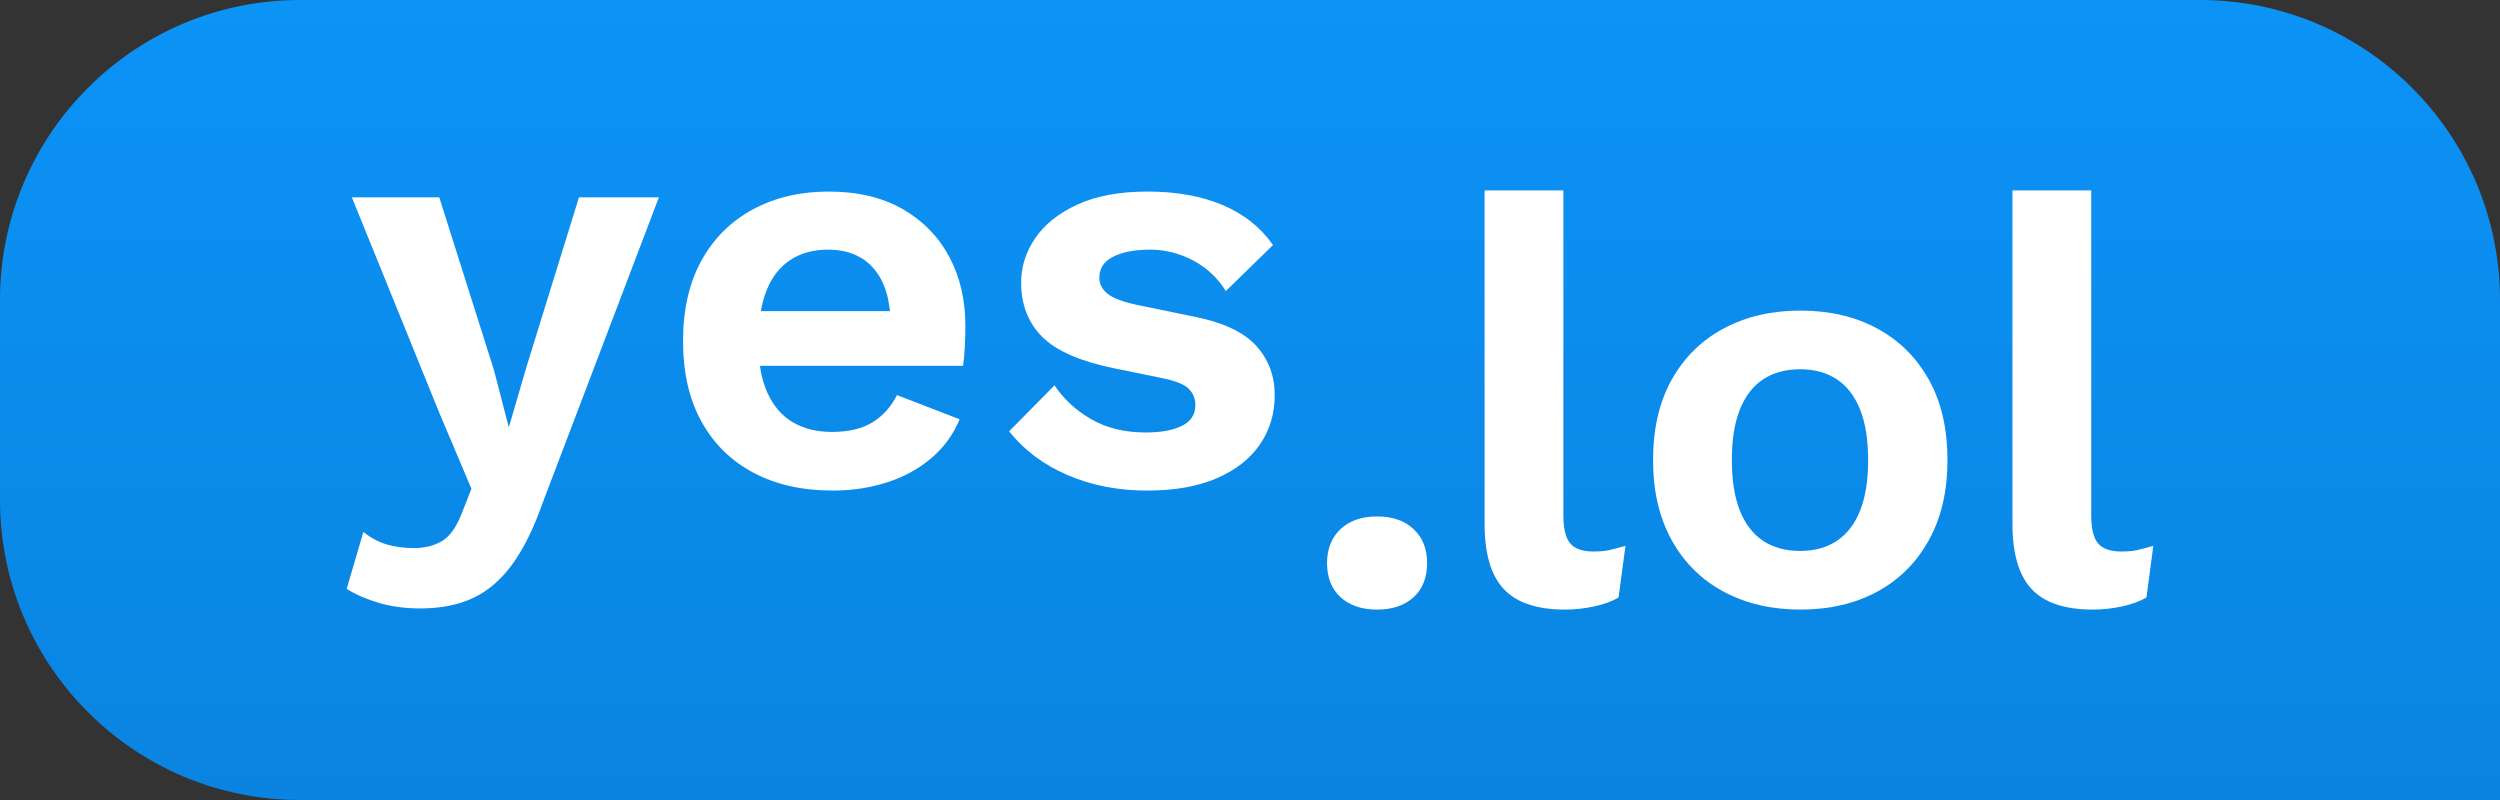 <?xml version="1.0" encoding="UTF-8" standalone="no"?>
<!DOCTYPE svg PUBLIC "-//W3C//DTD SVG 1.1//EN" "http://www.w3.org/Graphics/SVG/1.1/DTD/svg11.dtd">
<svg width="100%" height="100%" viewBox="0 0 200 64" version="1.1" xmlns="http://www.w3.org/2000/svg" xmlns:xlink="http://www.w3.org/1999/xlink" xml:space="preserve" xmlns:serif="http://www.serif.com/" style="fill-rule:evenodd;clip-rule:evenodd;stroke-linejoin:round;stroke-miterlimit:2;">
    <rect x="0" y="0" width="200" height="64" fill="#333333" stroke="none"/>
    <path d="M24,0L176,0C189.25,0 200,10.75 200,24L200,58C207,67.31 198.31,68 194,64L24,64C10.75,64 0,53.25 0,40L0,24C0,10.75 10.75,0 24,0Z" style="fill:url(#_Linear1);fill-rule:nonzero;"/>
    <g transform="matrix(1,0,0,1,100.115,38.785)">
        <path d="M-47.403,-23L-56.695,1.426C-57.431,3.511 -58.251,5.167 -59.156,6.394C-60.061,7.621 -61.103,8.51 -62.284,9.062C-63.465,9.614 -64.868,9.89 -66.493,9.89C-67.689,9.89 -68.785,9.744 -69.782,9.453C-70.779,9.162 -71.645,8.786 -72.381,8.326L-71.047,3.772C-70.464,4.232 -69.851,4.562 -69.207,4.761C-68.563,4.96 -67.827,5.06 -66.999,5.06C-66.14,5.06 -65.397,4.876 -64.768,4.508C-64.139,4.14 -63.61,3.404 -63.181,2.3L-62.399,0.322L-64.929,-5.658L-71.967,-23L-64.975,-23L-60.605,-9.2L-59.409,-4.6L-57.983,-9.476L-53.797,-23L-47.403,-23Z" style="fill:white;fill-rule:nonzero;"/>
        <path d="M-33.511,0.46C-35.934,0.46 -38.042,-0.015 -39.836,-0.966C-41.63,-1.917 -43.018,-3.281 -43.999,-5.06C-44.98,-6.839 -45.471,-8.985 -45.471,-11.5C-45.471,-14.015 -44.98,-16.161 -43.999,-17.94C-43.018,-19.719 -41.645,-21.083 -39.882,-22.034C-38.119,-22.985 -36.102,-23.46 -33.833,-23.46C-31.502,-23.46 -29.524,-22.992 -27.899,-22.057C-26.274,-21.122 -25.032,-19.849 -24.173,-18.239C-23.314,-16.629 -22.885,-14.797 -22.885,-12.742C-22.885,-12.129 -22.9,-11.546 -22.931,-10.994C-22.962,-10.442 -23.008,-9.951 -23.069,-9.522L-41.423,-9.522L-41.423,-13.892L-25.829,-13.892L-28.865,-12.788C-28.865,-14.72 -29.302,-16.207 -30.176,-17.25C-31.05,-18.293 -32.284,-18.814 -33.879,-18.814C-35.044,-18.814 -36.049,-18.538 -36.892,-17.986C-37.735,-17.434 -38.372,-16.614 -38.801,-15.525C-39.23,-14.436 -39.445,-13.064 -39.445,-11.408C-39.445,-9.783 -39.207,-8.441 -38.732,-7.383C-38.257,-6.325 -37.582,-5.535 -36.708,-5.014C-35.834,-4.493 -34.784,-4.232 -33.557,-4.232C-32.208,-4.232 -31.119,-4.493 -30.291,-5.014C-29.463,-5.535 -28.819,-6.256 -28.359,-7.176L-23.345,-5.244C-23.836,-4.048 -24.579,-3.021 -25.576,-2.162C-26.573,-1.303 -27.753,-0.652 -29.118,-0.207C-30.483,0.238 -31.947,0.46 -33.511,0.46Z" style="fill:white;fill-rule:nonzero;"/>
        <path d="M-8.349,0.46C-10.68,0.46 -12.803,0.046 -14.72,-0.782C-16.637,-1.61 -18.193,-2.775 -19.389,-4.278L-15.755,-7.958C-15.019,-6.854 -14.038,-5.949 -12.811,-5.244C-11.584,-4.539 -10.128,-4.186 -8.441,-4.186C-7.245,-4.186 -6.287,-4.362 -5.566,-4.715C-4.845,-5.068 -4.485,-5.627 -4.485,-6.394C-4.485,-6.885 -4.654,-7.306 -4.991,-7.659C-5.328,-8.012 -6.003,-8.295 -7.015,-8.51L-11.063,-9.338C-13.731,-9.89 -15.625,-10.726 -16.744,-11.845C-17.863,-12.964 -18.423,-14.413 -18.423,-16.192C-18.423,-17.449 -18.047,-18.63 -17.296,-19.734C-16.545,-20.838 -15.418,-21.735 -13.915,-22.425C-12.412,-23.115 -10.542,-23.46 -8.303,-23.46C-6.003,-23.46 -4.002,-23.1 -2.3,-22.379C-0.598,-21.658 0.744,-20.593 1.725,-19.182L-2.047,-15.502C-2.722,-16.575 -3.603,-17.396 -4.692,-17.963C-5.781,-18.53 -6.923,-18.814 -8.119,-18.814C-8.978,-18.814 -9.714,-18.722 -10.327,-18.538C-10.94,-18.354 -11.4,-18.101 -11.707,-17.779C-12.014,-17.457 -12.167,-17.051 -12.167,-16.56C-12.167,-16.069 -11.952,-15.648 -11.523,-15.295C-11.094,-14.942 -10.312,-14.643 -9.177,-14.398L-4.485,-13.432C-2.216,-12.972 -0.59,-12.198 0.391,-11.109C1.372,-10.02 1.863,-8.709 1.863,-7.176C1.863,-5.704 1.472,-4.393 0.69,-3.243C-0.092,-2.093 -1.242,-1.188 -2.76,-0.529C-4.278,0.13 -6.141,0.46 -8.349,0.46Z" style="fill:white;fill-rule:nonzero;"/>
    </g>
    <g transform="matrix(1,0,0,1,100.115,48.353)">
        <path d="M10.051,-7.038C11.278,-7.038 12.251,-6.701 12.972,-6.026C13.693,-5.351 14.053,-4.447 14.053,-3.312C14.053,-2.147 13.693,-1.234 12.972,-0.575C12.251,0.084 11.278,0.414 10.051,0.414C8.824,0.414 7.851,0.084 7.13,-0.575C6.409,-1.234 6.049,-2.147 6.049,-3.312C6.049,-4.447 6.409,-5.351 7.13,-6.026C7.851,-6.701 8.824,-7.038 10.051,-7.038Z" style="fill:white;fill-rule:nonzero;"/>
    </g>
    <g transform="matrix(1,0,0,1,100.115,48.307)">
        <path d="M24.955,-33.074L24.955,-7.084C24.955,-6.011 25.139,-5.259 25.507,-4.83C25.875,-4.401 26.488,-4.186 27.347,-4.186C27.868,-4.186 28.298,-4.224 28.635,-4.301C28.972,-4.378 29.402,-4.493 29.923,-4.646L29.371,-0.506C28.85,-0.199 28.198,0.038 27.416,0.207C26.634,0.376 25.86,0.46 25.093,0.46C22.854,0.46 21.221,-0.084 20.194,-1.173C19.167,-2.262 18.653,-4.002 18.653,-6.394L18.653,-33.074L24.955,-33.074Z" style="fill:white;fill-rule:nonzero;"/>
        <path d="M43.907,-23.46C46.238,-23.46 48.285,-22.985 50.048,-22.034C51.811,-21.083 53.191,-19.719 54.188,-17.94C55.185,-16.161 55.683,-14.015 55.683,-11.5C55.683,-9.016 55.185,-6.877 54.188,-5.083C53.191,-3.289 51.811,-1.917 50.048,-0.966C48.285,-0.015 46.238,0.46 43.907,0.46C41.607,0.46 39.568,-0.015 37.789,-0.966C36.01,-1.917 34.623,-3.289 33.626,-5.083C32.629,-6.877 32.131,-9.016 32.131,-11.5C32.131,-14.015 32.629,-16.161 33.626,-17.94C34.623,-19.719 36.01,-21.083 37.789,-22.034C39.568,-22.985 41.607,-23.46 43.907,-23.46ZM43.907,-18.768C42.742,-18.768 41.753,-18.5 40.94,-17.963C40.127,-17.426 39.506,-16.621 39.077,-15.548C38.648,-14.475 38.433,-13.125 38.433,-11.5C38.433,-9.875 38.648,-8.525 39.077,-7.452C39.506,-6.379 40.127,-5.574 40.94,-5.037C41.753,-4.5 42.742,-4.232 43.907,-4.232C45.042,-4.232 46.015,-4.5 46.828,-5.037C47.641,-5.574 48.262,-6.379 48.691,-7.452C49.12,-8.525 49.335,-9.875 49.335,-11.5C49.335,-13.125 49.12,-14.475 48.691,-15.548C48.262,-16.621 47.641,-17.426 46.828,-17.963C46.015,-18.5 45.042,-18.768 43.907,-18.768Z" style="fill:white;fill-rule:nonzero;"/>
        <path d="M67.183,-33.074L67.183,-7.084C67.183,-6.011 67.367,-5.259 67.735,-4.83C68.103,-4.401 68.716,-4.186 69.575,-4.186C70.096,-4.186 70.526,-4.224 70.863,-4.301C71.2,-4.378 71.63,-4.493 72.151,-4.646L71.599,-0.506C71.078,-0.199 70.426,0.038 69.644,0.207C68.862,0.376 68.088,0.46 67.321,0.46C65.082,0.46 63.449,-0.084 62.422,-1.173C61.395,-2.262 60.881,-4.002 60.881,-6.394L60.881,-33.074L67.183,-33.074Z" style="fill:white;fill-rule:nonzero;"/>
    </g>
    <defs>
        <linearGradient id="_Linear1" x1="0" y1="0" x2="1" y2="0" gradientUnits="userSpaceOnUse" gradientTransform="matrix(0,64,-64,0,0,0)"><stop offset="0" style="stop-color:rgb(11,147,246);stop-opacity:1"/><stop offset="1" style="stop-color:rgb(10,132,224);stop-opacity:1"/></linearGradient>
    </defs>
</svg>
